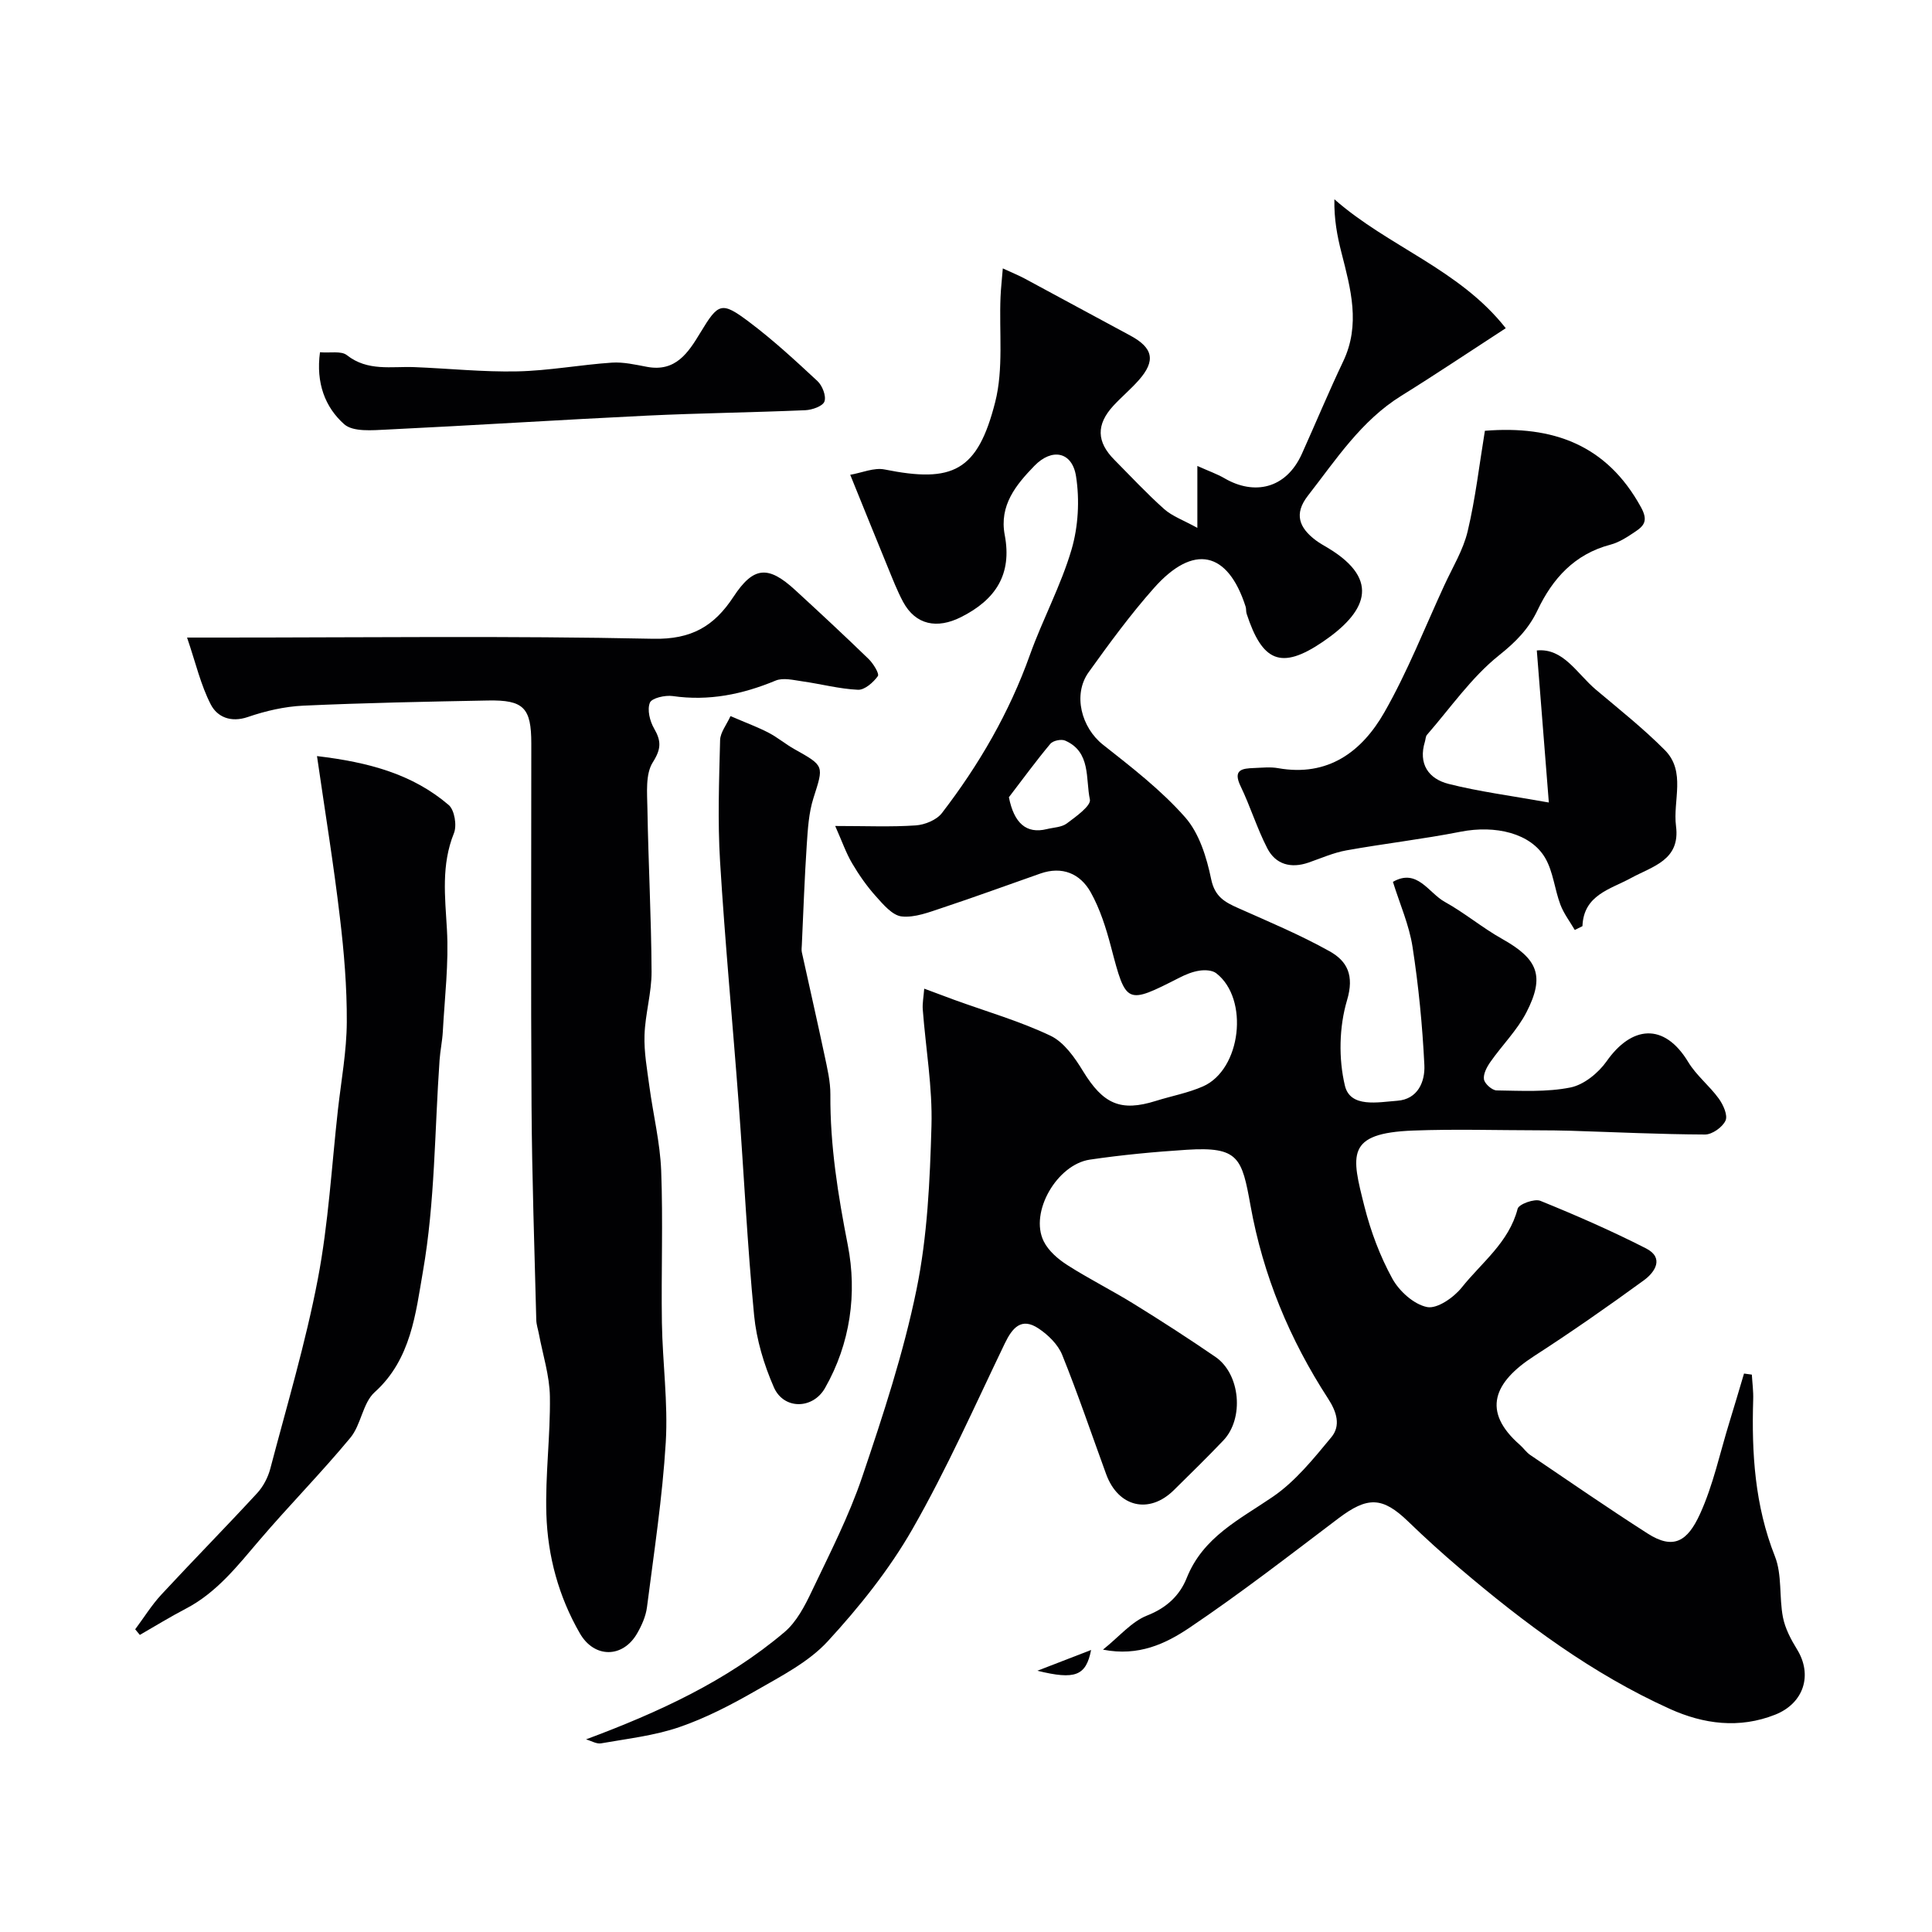 <svg enable-background="new 0 0 400 400" viewBox="0 0 400 400" xmlns="http://www.w3.org/2000/svg"><g fill="#010103"><path d="m362.7 284.6c.1 1.72.34 3.45.28 5.17-.34 11.08.33 21.92 4.5 32.46 1.51 3.82.85 8.45 1.66 12.61.45 2.32 1.66 4.6 2.92 6.65 3.28 5.33 1.37 11.17-4.52 13.51-7.46 2.96-14.85 1.95-21.77-1.17-16.08-7.26-30.12-17.71-43.49-29.09-3.67-3.12-7.25-6.36-10.71-9.71-5.36-5.18-8.43-5.24-14.53-.62-10.16 7.69-20.25 15.51-30.81 22.62-4.85 3.26-10.49 5.97-17.87 4.51 3.42-2.74 5.93-5.81 9.15-7.07 4.04-1.58 6.75-4.17 8.18-7.75 3.39-8.51 10.92-12.1 17.82-16.82 4.69-3.2 8.46-7.91 12.14-12.35 1.96-2.37 1.13-5.2-.68-7.98-7.96-12.26-13.46-25.47-16.07-39.99-1.78-9.88-2.44-12.22-13.22-11.53-6.7.43-13.4 1.06-20.04 2.04-6.78 1-12.54 10.88-9.55 16.91.98 1.98 2.97 3.69 4.89 4.92 4.5 2.88 9.31 5.27 13.85 8.09 5.68 3.51 11.3 7.14 16.81 10.92 5.17 3.55 5.98 12.74 1.64 17.3-3.33 3.5-6.79 6.87-10.23 10.27-5.12 5.07-11.54 3.56-14.04-3.31-3.01-8.24-5.82-16.56-9.1-24.69-.87-2.14-2.89-4.12-4.87-5.44-3.57-2.4-5.45-.16-7.02 3.11-6.21 12.9-12.03 26.05-19.13 38.45-4.79 8.36-10.98 16.09-17.52 23.2-3.97 4.31-9.64 7.2-14.85 10.2-5.08 2.92-10.38 5.68-15.9 7.57-5.17 1.77-10.74 2.39-16.17 3.35-.94.17-2.02-.51-3.12-.82 14.96-5.58 29.07-12.03 41.09-22.21 2.5-2.12 4.21-5.42 5.66-8.48 3.71-7.79 7.69-15.54 10.44-23.68 4.31-12.75 8.55-25.64 11.24-38.8 2.26-11.04 2.77-22.52 3.09-33.83.23-8.01-1.19-16.06-1.8-24.1-.1-1.26.16-2.54.3-4.33 2.34.87 4.28 1.61 6.23 2.32 6.67 2.42 13.55 4.4 19.92 7.43 2.79 1.33 5.02 4.52 6.73 7.33 4.16 6.8 7.76 8.46 15.08 6.16 3.25-1.02 6.66-1.64 9.75-3 7.92-3.48 9.61-18.13 2.75-23.43-.82-.64-2.34-.71-3.46-.54-1.42.21-2.83.78-4.12 1.44-11.08 5.64-11.07 5.59-14.21-6.37-1.02-3.87-2.26-7.82-4.2-11.29-2.17-3.87-5.89-5.47-10.43-3.88-6.75 2.36-13.46 4.83-20.25 7.08-2.75.91-5.73 2.09-8.45 1.8-1.94-.21-3.84-2.49-5.37-4.2-1.86-2.07-3.49-4.41-4.91-6.82-1.25-2.13-2.07-4.51-3.49-7.71 6.43 0 11.58.23 16.68-.12 1.89-.13 4.31-1.12 5.41-2.55 7.69-10 13.96-20.8 18.23-32.77 2.63-7.35 6.42-14.33 8.61-21.79 1.4-4.77 1.7-10.26.93-15.18-.8-5.1-4.99-5.9-8.63-2.14-3.8 3.92-7.3 8.17-6.13 14.31 1.54 8.12-1.84 13.39-9.1 17.02-4.86 2.43-9.34 1.67-11.96-3.21-1.22-2.29-2.16-4.73-3.15-7.14-2.46-5.99-4.88-11.99-7.78-19.14 2.41-.41 4.92-1.54 7.12-1.1 14.11 2.84 19.25.38 22.89-13.94 1.76-6.91.8-14.51 1.11-21.8.07-1.71.27-3.41.47-5.89 2.04.94 3.33 1.46 4.54 2.11 7.28 3.91 14.53 7.87 21.81 11.77 4.78 2.56 5.37 5.23 1.79 9.27-1.65 1.87-3.59 3.48-5.28 5.32-3.55 3.88-3.45 7.45.24 11.16 3.4 3.43 6.7 6.98 10.3 10.19 1.66 1.48 3.92 2.27 6.88 3.9 0-4.93 0-8.38 0-12.82 2.35 1.06 4.09 1.66 5.65 2.57 6.04 3.51 12.68 2.26 15.99-5.08 2.87-6.37 5.55-12.83 8.55-19.13 3.63-7.62 1.56-15.02-.35-22.5-.88-3.44-1.55-6.94-1.47-11.07 11.15 9.81 25.9 14.49 35.48 26.69-7.69 4.99-14.58 9.62-21.62 13.99-8.34 5.18-13.51 13.21-19.35 20.7-2.95 3.79-1.77 6.65 1.62 9.21.78.59 1.64 1.06 2.48 1.56 11.43 6.85 7.6 13.61-.99 19.46-8.68 5.91-12.55 4.1-15.79-5.81-.15-.46-.06-1.01-.21-1.47-3.69-11.49-10.79-13.07-18.98-3.84-4.87 5.49-9.24 11.46-13.52 17.43-3.34 4.66-1.47 11.5 2.97 15 5.94 4.69 12.04 9.39 17.01 15.03 2.93 3.32 4.46 8.32 5.39 12.82.76 3.65 2.83 4.75 5.62 5.99 6.37 2.84 12.84 5.54 18.91 8.94 3.63 2.03 5.14 4.97 3.6 10.13-1.64 5.51-1.78 12.09-.44 17.69 1.11 4.64 6.88 3.41 10.84 3.12 4.27-.31 5.77-3.96 5.61-7.38-.4-8.19-1.2-16.39-2.45-24.48-.7-4.54-2.64-8.89-4.06-13.46 5.03-2.89 7.36 2.28 10.73 4.14 4.12 2.28 7.79 5.38 11.9 7.68 7.37 4.14 8.89 7.66 5 15.21-1.91 3.7-5.02 6.78-7.44 10.24-.74 1.05-1.52 2.51-1.34 3.62.15.92 1.69 2.28 2.63 2.29 5.11.07 10.34.38 15.28-.61 2.78-.56 5.77-3 7.48-5.42 5.12-7.3 11.88-8.16 16.91.17 1.68 2.78 4.4 4.9 6.32 7.56.92 1.27 1.9 3.45 1.39 4.55-.63 1.37-2.76 2.88-4.24 2.88-9.29-.04-18.58-.49-27.87-.78-2.16-.07-4.33-.08-6.5-.09-8.69-.01-17.4-.28-26.08.05-14 .54-12.76 5.05-10.06 15.75 1.3 5.14 3.22 10.26 5.76 14.89 1.43 2.61 4.46 5.35 7.2 5.9 2.09.42 5.52-1.97 7.18-4.05 4.13-5.18 9.77-9.33 11.57-16.3.24-.95 3.49-2.14 4.71-1.64 7.4 3 14.74 6.21 21.86 9.84 3.84 1.96 1.87 4.93-.43 6.61-7.44 5.42-15 10.7-22.74 15.7-8.31 5.37-10.93 11.39-2.93 18.38.75.66 1.33 1.54 2.14 2.09 8.07 5.46 16.09 11 24.29 16.25 5.38 3.45 8.27 1.62 10.85-4.02 2.74-6 4.12-12.61 6.08-18.96 1.04-3.37 2.03-6.75 3.04-10.13.51.07 1.06.15 1.62.22zm-153.82-119.54c1.07 5.41 3.64 7.63 7.84 6.6 1.41-.35 3.08-.37 4.16-1.18 1.89-1.41 5.05-3.67 4.77-4.95-.92-4.28.27-9.85-5.13-12.2-.8-.35-2.52.01-3.06.67-2.98 3.57-5.74 7.35-8.58 11.06z"/><path d="m38.73 132h7.05c29.82 0 59.65-.38 89.45.25 7.93.17 12.62-2.6 16.62-8.68 4.15-6.32 7.19-6.55 12.78-1.41 5.12 4.7 10.21 9.43 15.2 14.27.97.94 2.27 3.05 1.92 3.55-.94 1.31-2.74 2.9-4.13 2.83-3.86-.18-7.67-1.21-11.53-1.75-1.83-.26-3.95-.8-5.51-.15-6.88 2.86-13.84 4.28-21.31 3.2-1.56-.22-4.33.41-4.72 1.38-.59 1.45-.01 3.81.87 5.33 1.49 2.59 1.51 4.2-.26 7-1.56 2.46-1.17 6.34-1.12 9.58.19 11.26.8 22.51.86 33.77.02 4.38-1.32 8.75-1.46 13.14-.12 3.53.54 7.1 1.01 10.63.78 5.81 2.21 11.59 2.44 17.42.4 10.48-.01 20.99.15 31.48.13 8.27 1.29 16.57.8 24.78-.69 11.41-2.44 22.77-3.89 34.13-.24 1.87-1.08 3.77-2.04 5.43-2.95 5.13-8.85 5.17-11.83.03-4.41-7.62-6.69-16.02-6.96-24.72-.25-8.1.85-16.24.73-24.36-.07-4.33-1.47-8.65-2.28-12.97-.18-.96-.52-1.92-.54-2.89-.37-14.76-.89-29.52-.98-44.28-.16-25.02-.04-50.04-.05-75.06 0-7.38-1.57-9.04-8.95-8.9-12.76.24-25.53.49-38.28 1.07-3.86.18-7.8 1.09-11.46 2.35-3.54 1.21-6.33-.02-7.66-2.58-2.09-4.03-3.12-8.59-4.92-13.87z"/><path d="m326.04 192.54c-1.01-1.74-2.28-3.39-2.98-5.25-1.19-3.16-1.48-6.77-3.13-9.63-2.98-5.16-10.32-6.88-17.53-5.46-7.83 1.54-15.79 2.45-23.64 3.86-2.68.48-5.25 1.63-7.85 2.53-3.63 1.25-6.79.4-8.52-2.94-2.14-4.14-3.51-8.67-5.54-12.88-1.66-3.44.34-3.67 2.78-3.76 1.66-.06 3.38-.26 4.99.03 10.35 1.84 17.35-3.43 21.99-11.55 4.8-8.4 8.36-17.51 12.43-26.33 1.7-3.7 3.91-7.29 4.83-11.19 1.61-6.77 2.4-13.73 3.56-20.78 14-1.13 25.2 2.83 32.32 15.83 1.48 2.7.71 3.78-1.12 5.01-1.62 1.09-3.35 2.25-5.21 2.74-7.41 1.95-11.96 6.99-15.08 13.55-1.86 3.91-4.52 6.6-8.01 9.38-5.7 4.56-10.02 10.85-14.89 16.44-.29.33-.28.93-.42 1.39-1.43 4.64.75 7.72 4.9 8.77 6.28 1.59 12.75 2.42 20.75 3.85-.91-11.45-1.7-21.46-2.49-31.48 5.52-.54 8.3 4.81 12.26 8.14 4.83 4.07 9.81 8.02 14.25 12.49 4.42 4.46 1.63 10.45 2.31 15.73.92 7.08-4.84 8.31-9.34 10.77-4.25 2.32-9.79 3.47-10.03 9.95-.54.27-1.06.53-1.59.79z"/><path d="m65.63 156.54c10.79 1.28 19.83 3.76 27.27 10.13 1.21 1.04 1.73 4.24 1.08 5.84-2.65 6.57-1.84 13.13-1.45 19.9.41 7.02-.47 14.12-.85 21.18-.11 1.96-.53 3.9-.67 5.86-1.03 14.63-.94 29.45-3.45 43.82-1.49 8.54-2.43 18.17-9.98 24.96-2.49 2.24-2.8 6.74-5.04 9.44-6.04 7.29-12.72 14.05-18.87 21.26-4.55 5.33-8.83 10.82-15.23 14.15-3.23 1.68-6.33 3.6-9.49 5.41-.32-.39-.64-.77-.96-1.16 1.8-2.41 3.4-5.01 5.43-7.2 6.54-7.06 13.29-13.91 19.81-20.98 1.27-1.37 2.25-3.26 2.73-5.07 3.43-13.05 7.31-26.02 9.84-39.25 2.21-11.55 2.86-23.4 4.17-35.12.68-6.03 1.8-12.07 1.83-18.1.04-7.23-.57-14.5-1.43-21.69-1.27-10.81-3.03-21.58-4.74-33.38z"/><path d="m151.24 148.26c3.44 1.48 5.74 2.32 7.88 3.44 1.87.97 3.51 2.37 5.35 3.4 6.27 3.51 6.08 3.42 3.95 10.12-.98 3.07-1.17 6.43-1.39 9.68-.46 6.91-.7 13.83-1.02 20.75-.02.5-.1 1.02 0 1.49 1.56 7.1 3.18 14.19 4.69 21.3.57 2.7 1.24 5.46 1.22 8.19-.07 10.56 1.58 20.8 3.61 31.17 1.95 9.98.54 20.35-4.72 29.58-2.53 4.44-8.56 4.5-10.59-.16-2.05-4.68-3.6-9.83-4.09-14.89-1.41-14.58-2.1-29.23-3.19-43.84-1.25-16.72-2.84-33.42-3.86-50.16-.51-8.34-.2-16.75.01-25.11.05-1.59 1.34-3.16 2.15-4.96z"/><path d="m66.25 72.93c2.1.18 4.38-.32 5.55.59 4.34 3.42 9.24 2.3 14.02 2.49 7.1.28 14.2 1.03 21.28.88 6.54-.14 13.04-1.37 19.58-1.81 2.39-.16 4.87.42 7.27.87 5.95 1.12 8.56-2.96 11.05-7.07 3.72-6.15 4.35-6.55 10.09-2.23 4.98 3.74 9.59 8 14.16 12.25 1.01.94 1.85 3.1 1.44 4.23-.35.97-2.55 1.74-3.96 1.8-10.92.47-21.85.6-32.77 1.12-17.96.87-35.91 2.02-53.87 2.89-2.99.14-6.99.52-8.83-1.11-3.94-3.5-5.88-8.53-5.01-14.9z"/><path d="m225.9 341.61c-1.06 5.36-3.28 6.23-11.12 4.3 4.24-1.64 7.35-2.84 11.12-4.3z"/></g></svg>